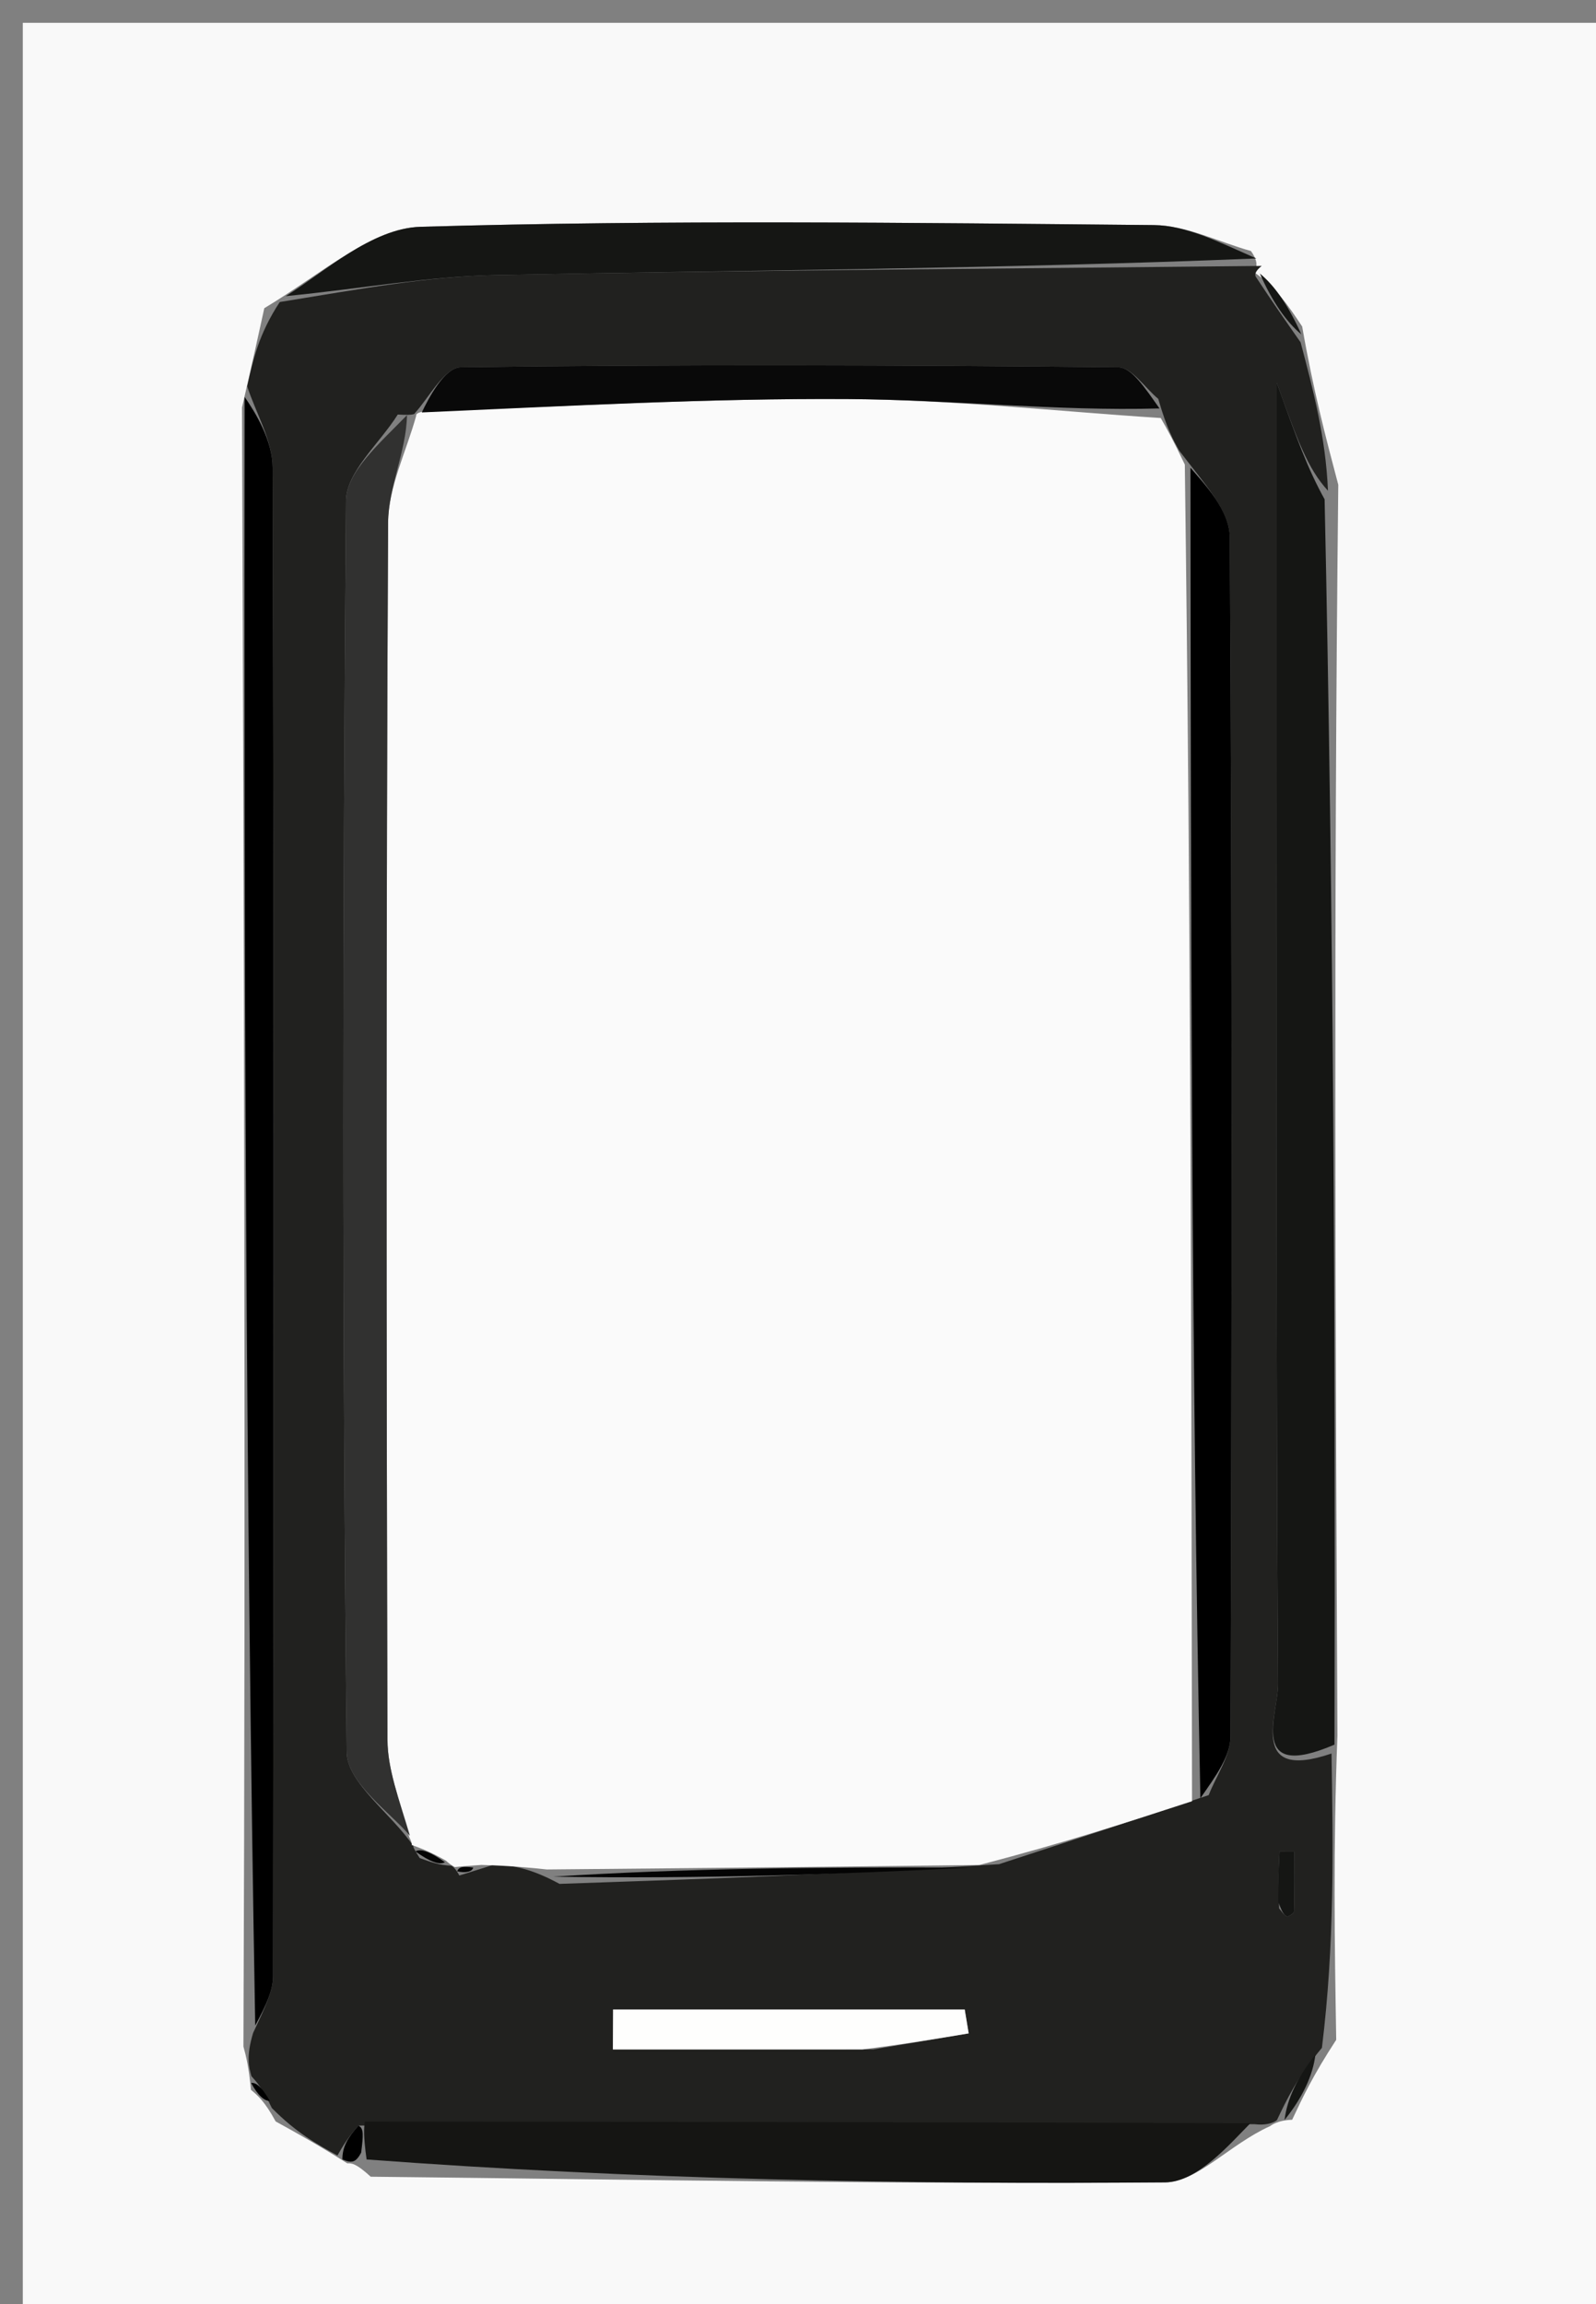 <svg version="1.1" id="Layer_1" xmlns="http://www.w3.org/2000/svg" xmlns:xlink="http://www.w3.org/1999/xlink" x="0px" y="0px"
	 width="100%" viewBox="0 0 70 101" enable-background="new 0 0 70 101" xml:space="preserve">
<rect x="0" y="0" width="70" height="101" fill="#808080" stroke="none"/>
<path fill="#F9F9F9" opacity="1" stroke="none" 
	d="
M1,35 
	C1,23.333 1,12.167 1,1 
	C24.333,1 47.667,1 71,1 
	C71,34.667 71,68.333 71,102 
	C47.667,102 24.333,102 1,102 
	C1,79.833 1,57.667 1,35 
M54.973,11.917 
	C54.973,11.917 55.34,11.657 54.866,11.004 
	C53.448,10.607 52.033,9.88 50.611,9.867 
	C39.888,9.765 29.159,9.632 18.444,9.942 
	C16.308,10.004 14.226,11.927 11.592,13.51 
	C11.342,14.653 11.092,15.795 10.616,17.86 
	C10.698,41.593 10.781,65.327 10.677,89.712 
	C10.794,90.144 10.91,90.576 11.006,91.607 
	C11.308,91.859 11.609,92.111 12.091,92.994 
	C12.994,93.491 13.897,93.988 15.233,94.83 
	C15.417,94.823 15.601,94.816 16.26,95.416 
	C27.873,95.539 39.486,95.755 51.098,95.665 
	C52.515,95.654 53.92,94.002 55.711,93.196 
	C55.711,93.196 56.004,92.939 56.674,92.92 
	C57.129,91.951 57.583,90.981 58.606,89.416 
	C58.537,85.232 58.469,81.049 58.659,76.087 
	C58.574,58.059 58.488,40.03 58.696,21.249 
	C58.146,19.169 57.595,17.088 57.113,14.312 
	C56.52,13.423 55.927,12.534 54.973,11.917 
z"/>
<path fill="#21211F" opacity="1" stroke="none" 
	d="
M11.026,91.007 
	C10.91,90.576 10.794,90.144 11.101,89.115 
	C11.681,87.884 11.973,87.25 11.974,86.616 
	C12.001,64.578 12.02,42.54 11.956,20.503 
	C11.952,19.313 11.23,18.126 10.842,16.937 
	C11.092,15.795 11.342,14.653 12.27,13.24 
	C15.874,12.653 18.794,12.115 21.724,12.058 
	C32.928,11.841 44.134,11.778 55.34,11.657 
	C55.34,11.657 54.973,11.917 55.075,12.126 
	C55.8,13.226 56.422,14.117 57.045,15.008 
	C57.595,17.088 58.146,19.169 58.244,21.512 
	C57.344,20.527 56.896,19.279 56,16.784 
	C56,23.115 55.999,28.076 56,33.037 
	C56,46.63 55.965,60.224 56.055,73.817 
	C56.064,75.133 54.722,78.115 58.4,76.866 
	C58.469,81.049 58.537,85.232 57.979,89.767 
	C56.902,91.058 56.453,91.999 56.004,92.939 
	C56.004,92.939 55.711,93.196 55.032,93.115 
	C41.569,93.023 28.784,93.012 15.724,93.177 
	C15.233,93.731 15.017,94.108 14.801,94.486 
	C13.897,93.988 12.994,93.491 11.923,92.405 
	C11.513,91.547 11.27,91.277 11.026,91.007 
M18.195,18.111 
	C18.195,18.111 18.254,18.225 17.446,18.171 
	C16.655,19.432 15.186,20.687 15.175,21.954 
	C15.026,40.236 15.006,58.521 15.206,76.802 
	C15.221,78.154 17.155,79.484 18.138,80.932 
	C18.138,80.932 18.034,80.864 18.408,81.448 
	C18.842,81.607 19.276,81.765 19.799,81.784 
	C19.799,81.784 19.953,81.844 20.146,82.212 
	C20.435,82.123 20.725,82.034 21.739,81.714 
	C22.487,81.792 23.235,81.87 24.541,82.58 
	C30.699,82.37 36.858,82.16 43.816,81.717 
	C46.638,80.797 49.46,79.877 53.013,78.689 
	C53.346,77.83 53.966,76.972 53.969,76.112 
	C54.026,58.589 54.047,41.067 53.937,23.545 
	C53.93,22.372 52.819,21.207 51.727,19.762 
	C51.455,19.283 51.183,18.804 50.8,17.484 
	C50.216,17.002 49.636,16.105 49.047,16.099 
	C39.436,16.001 29.822,15.969 20.211,16.099 
	C19.495,16.109 18.796,17.459 18.195,18.111 
M38.3,89.836 
	C39.695,89.602 41.09,89.368 42.486,89.134 
	C42.428,88.785 42.37,88.436 42.312,88.087 
	C37.171,88.087 32.031,88.087 26.89,88.087 
	C26.886,88.67 26.883,89.254 26.88,89.837 
	C30.371,89.837 33.862,89.837 38.3,89.836 
M56.104,83.654 
	C56.212,83.777 56.301,83.944 56.438,84.003 
	C56.505,84.033 56.756,83.867 56.759,83.785 
	C56.783,82.914 56.774,82.042 56.774,81.171 
	C56.555,81.17 56.337,81.169 56.119,81.168 
	C56.086,81.804 56.052,82.439 56.104,83.654 
z"/>
<path fill="#151614" opacity="1" stroke="none" 
	d="
M58.53,76.476 
	C54.722,78.115 56.064,75.133 56.055,73.817 
	C55.965,60.224 56,46.63 56,33.037 
	C55.999,28.076 56,23.115 56,16.784 
	C56.896,19.279 57.344,20.527 58.097,21.888 
	C58.488,40.03 58.574,58.059 58.53,76.476 
z"/>
<path fill="#151513" opacity="1" stroke="none" 
	d="
M15.999,93.001 
	C28.784,93.012 41.569,93.023 54.842,93.072 
	C53.92,94.002 52.515,95.654 51.098,95.665 
	C39.486,95.755 27.873,95.539 16.079,94.66 
	C15.932,93.603 15.965,93.302 15.999,93.001 
z"/>
<path fill="#151614" opacity="1" stroke="none" 
	d="
M55.103,11.33 
	C44.134,11.778 32.928,11.841 21.724,12.058 
	C18.794,12.115 15.874,12.653 12.534,12.981 
	C14.226,11.927 16.308,10.004 18.444,9.942 
	C29.159,9.632 39.888,9.765 50.611,9.867 
	C52.033,9.88 53.448,10.607 55.103,11.33 
z"/>
<path fill="#000000" opacity="1" stroke="none" 
	d="
M10.729,17.399 
	C11.23,18.126 11.952,19.313 11.956,20.503 
	C12.02,42.54 12.001,64.578 11.974,86.616 
	C11.973,87.25 11.681,87.884 11.194,88.789 
	C10.781,65.327 10.698,41.593 10.729,17.399 
z"/>
<path fill="#151614" opacity="1" stroke="none" 
	d="
M57.079,14.66 
	C56.422,14.117 55.8,13.226 55.256,11.99 
	C55.927,12.534 56.52,13.423 57.079,14.66 
z"/>
<path fill="#151614" opacity="1" stroke="none" 
	d="
M56.339,92.93 
	C56.453,91.999 56.902,91.058 57.694,90.064 
	C57.583,90.981 57.129,91.951 56.339,92.93 
z"/>
<path fill="#000000" opacity="1" stroke="none" 
	d="
M11.016,91.307 
	C11.27,91.277 11.513,91.547 11.833,92.09 
	C11.609,92.111 11.308,91.859 11.016,91.307 
z"/>
<path fill="#000000" opacity="1" stroke="none" 
	d="
M15.724,93.177 
	C15.965,93.302 15.932,93.603 15.841,94.357 
	C15.601,94.816 15.417,94.823 15.017,94.658 
	C15.017,94.108 15.233,93.731 15.724,93.177 
z"/>
<path fill="#FAFAFA" opacity="1" stroke="none" 
	d="
M23.984,81.948 
	C23.235,81.87 22.487,81.792 21.117,81.749 
	C20.314,81.804 20.133,81.824 19.953,81.844 
	C19.953,81.844 19.799,81.784 19.558,81.561 
	C18.89,81.18 18.462,81.022 18.034,80.864 
	C18.034,80.864 18.138,80.932 17.949,80.524 
	C17.494,78.833 16.999,77.551 16.995,76.268 
	C16.946,58.485 16.932,40.701 17.022,22.918 
	C17.03,21.352 17.825,19.789 18.254,18.225 
	C18.254,18.225 18.195,18.111 18.552,18.041 
	C25,17.794 31.09,17.456 37.178,17.493 
	C41.757,17.52 46.333,18.03 50.91,18.324 
	C51.183,18.804 51.455,19.283 51.966,20.366 
	C52.23,40.299 52.256,59.628 52.282,78.957 
	C49.46,79.877 46.638,80.797 42.953,81.751 
	C36.054,81.839 30.019,81.894 23.984,81.948 
z"/>
<path fill="#313130" opacity="1" stroke="none" 
	d="
M17.85,18.198 
	C17.825,19.789 17.03,21.352 17.022,22.918 
	C16.932,40.701 16.946,58.485 16.995,76.268 
	C16.999,77.551 17.494,78.833 17.979,80.47 
	C17.155,79.484 15.221,78.154 15.206,76.802 
	C15.006,58.521 15.026,40.236 15.175,21.954 
	C15.186,20.687 16.655,19.432 17.85,18.198 
z"/>
<path fill="#000000" opacity="1" stroke="none" 
	d="
M52.648,78.823 
	C52.256,59.628 52.23,40.299 52.213,20.504 
	C52.819,21.207 53.93,22.372 53.937,23.545 
	C54.047,41.067 54.026,58.589 53.969,76.112 
	C53.966,76.972 53.346,77.83 52.648,78.823 
z"/>
<path fill="#FEFEFD" opacity="1" stroke="none" 
	d="
M37.827,89.837 
	C33.862,89.837 30.371,89.837 26.88,89.837 
	C26.883,89.254 26.886,88.67 26.89,88.087 
	C32.031,88.087 37.171,88.087 42.312,88.087 
	C42.37,88.436 42.428,88.785 42.486,89.134 
	C41.09,89.368 39.695,89.602 37.827,89.837 
z"/>
<path fill="#090909" opacity="1" stroke="none" 
	d="
M50.855,17.904 
	C46.333,18.03 41.757,17.52 37.178,17.493 
	C31.09,17.456 25,17.794 18.5,18.079 
	C18.796,17.459 19.495,16.109 20.211,16.099 
	C29.822,15.969 39.436,16.001 49.047,16.099 
	C49.636,16.105 50.216,17.002 50.855,17.904 
z"/>
<path fill="#040404" opacity="1" stroke="none" 
	d="
M24.262,82.264 
	C30.019,81.894 36.054,81.839 42.553,81.867 
	C36.858,82.16 30.699,82.37 24.262,82.264 
z"/>
<path fill="#151614" opacity="1" stroke="none" 
	d="
M56.062,83.364 
	C56.052,82.439 56.086,81.804 56.119,81.168 
	C56.337,81.169 56.555,81.17 56.774,81.171 
	C56.774,82.042 56.783,82.914 56.759,83.785 
	C56.756,83.867 56.505,84.033 56.438,84.003 
	C56.301,83.944 56.212,83.777 56.062,83.364 
z"/>
<path fill="#040404" opacity="1" stroke="none" 
	d="
M18.221,81.156 
	C18.462,81.022 18.89,81.18 19.514,81.631 
	C19.276,81.765 18.842,81.607 18.221,81.156 
z"/>
<path fill="#040404" opacity="1" stroke="none" 
	d="
M20.049,82.028 
	C20.133,81.824 20.314,81.804 20.754,81.865 
	C20.725,82.034 20.435,82.123 20.049,82.028 
z"/>
</svg>